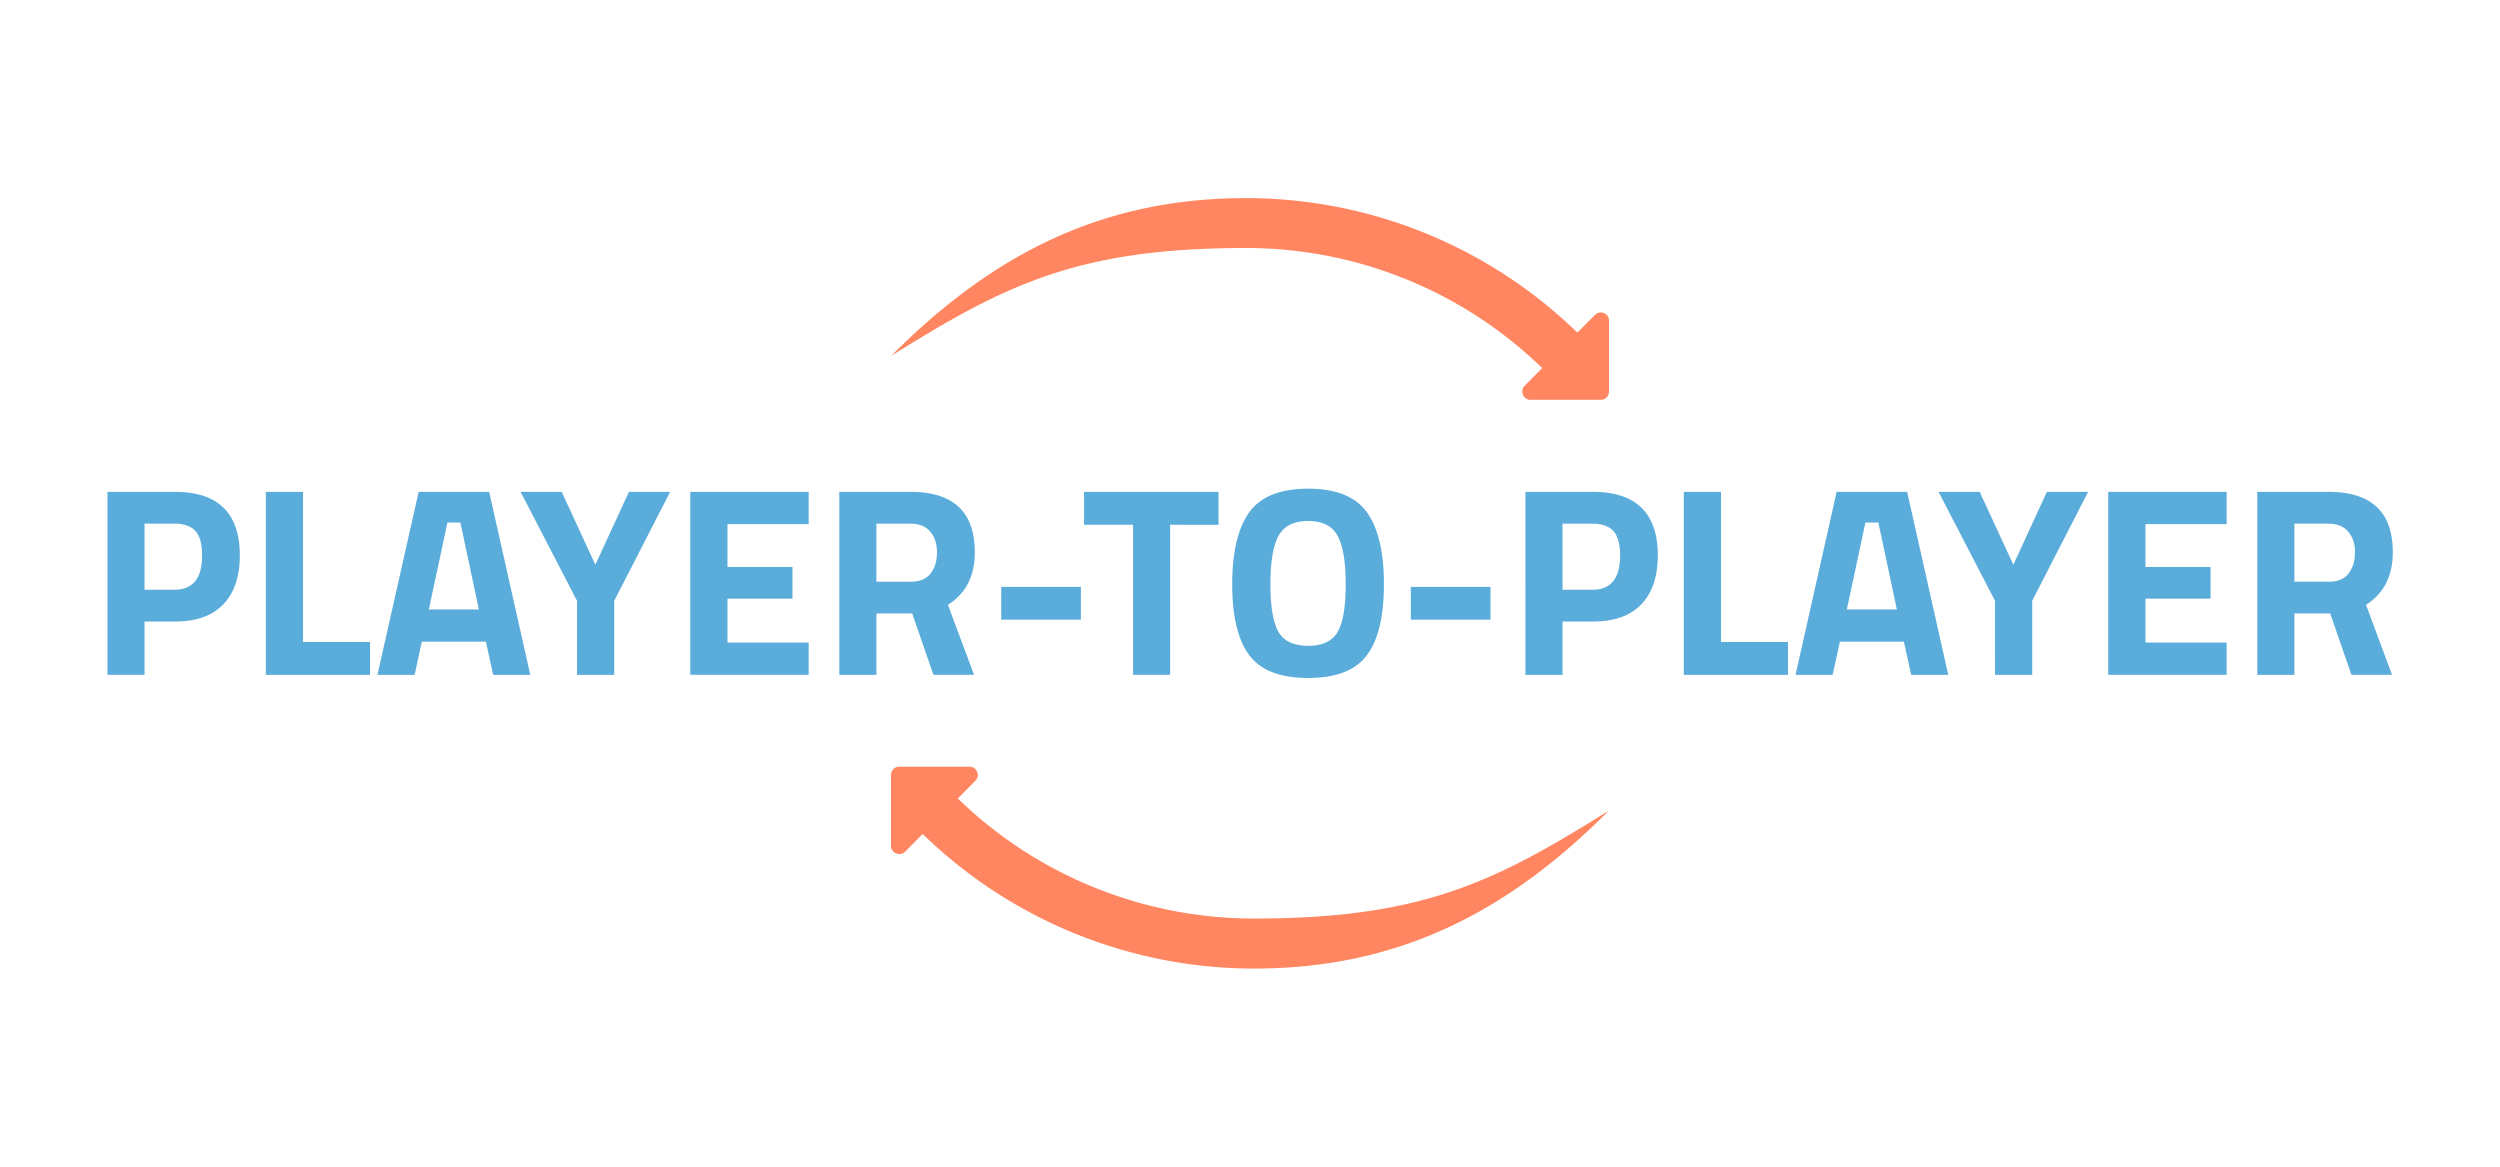 <?xml version="1.0" encoding="UTF-8"?>
<svg xmlns="http://www.w3.org/2000/svg" width="150" height="70" viewBox="0 0 19.891 9.282" shape-rendering="geometricPrecision" image-rendering="optimizeQuality" fill-rule="evenodd" xmlns:v="https://vecta.io/nano"><path d="M7.089 2.833c.8-.803 1.67-1.257 2.824-1.257a3.78 3.78 0 0 1 2.637 1.07l.141-.141c.042-.044.117-.007.111.052v.558c0 .036-.029.066-.065.066h-.559c-.06 0-.087-.072-.047-.112l.139-.141a3.38 3.38 0 0 0-2.357-.955c-1.343 0-1.921.296-2.825.86h.001 0zm5.713 3.615c-.798.803-1.669 1.258-2.823 1.258a3.78 3.78 0 0 1-2.638-1.071l-.139.141c-.045.043-.119.007-.113-.053v-.557c0-.036.029-.066.065-.066h.56c.059 0 .088.072.046.112l-.139.141a3.38 3.38 0 0 0 2.358.955c1.344 0 1.92-.295 2.824-.86h-.001 0z" fill="#ff8660" fill-rule="nonzero"/><path d="M1.39 4.945h-.24v.424H.855V3.913h.535c.345 0 .518.169.518.505 0 .17-.044.3-.132.391s-.216.136-.386.136zm-.24-.253h.238c.147 0 .22-.091.22-.274 0-.089-.018-.154-.053-.193s-.092-.059-.167-.059H1.15v.526zm1.794.677h-.829V3.913h.296v1.195h.533v.261zm.059 0l.328-1.456h.561l.327 1.456h-.295l-.058-.264h-.51l-.057.264h-.296zm.557-1.212l-.148.692h.398l-.147-.692H3.56zm1.327 1.212h-.296V4.78l-.449-.867h.327l.268.58.267-.58h.328l-.445.867v.589zm.605 0V3.913h.942v.257h-.646v.341h.517v.252h-.517v.349h.646v.257h-.942zm1.481-.488v.488h-.295V3.913h.565c.342 0 .513.16.513.48 0 .19-.071.329-.214.419l.208.557h-.323l-.169-.488h-.285zm.274-.253c.07 0 .122-.021.156-.064s.052-.099.052-.169-.019-.126-.055-.167-.089-.062-.157-.062h-.27v.462h.274zm.719.302v-.261H8.6v.261h-.634zm.659-.755v-.262h1.07v.262H9.31v1.194h-.295V4.175h-.39zm1.546.85c.042.075.121.113.237.113s.194-.038.236-.113.063-.2.063-.376-.021-.305-.064-.385-.121-.119-.235-.119-.193.04-.236.119-.064.208-.064.385.021.301.063.376zm.704.188c-.09.121-.246.181-.467.181s-.377-.06-.468-.181-.136-.309-.136-.566.046-.447.136-.572.247-.187.468-.187.377.062.467.187.136.316.136.572-.045.446-.136.566zm.35-.283v-.261h.634v.261h-.634zm1.447.015h-.24v.424h-.295V3.913h.535c.345 0 .518.169.518.505 0 .17-.044.3-.132.391s-.216.136-.386.136zm-.24-.253h.238c.147 0 .22-.091.22-.274 0-.089-.018-.154-.053-.193s-.092-.059-.167-.059h-.238v.526zm1.794.677h-.829V3.913h.296v1.195h.533v.261zm.06 0l.327-1.456h.561l.327 1.456h-.295l-.058-.264h-.509l-.058.264h-.295zm.556-1.212l-.148.692h.398l-.147-.692h-.103zm1.327 1.212h-.296V4.78l-.449-.867h.327l.268.58.267-.58h.328l-.445.867v.589zm.605 0V3.913h.942v.257h-.646v.341h.518v.252h-.518v.349h.646v.257h-.942zm1.481-.488v.488h-.295V3.913h.565c.342 0 .513.16.513.48 0 .19-.071.329-.213.419l.207.557h-.323l-.169-.488h-.285zm.274-.253c.07 0 .122-.021.156-.064s.052-.099.052-.169a.24.24 0 0 0-.055-.167c-.036-.041-.089-.062-.157-.062h-.27v.462h.274z" fill="#5aacdb" fill-rule="nonzero"/></svg>